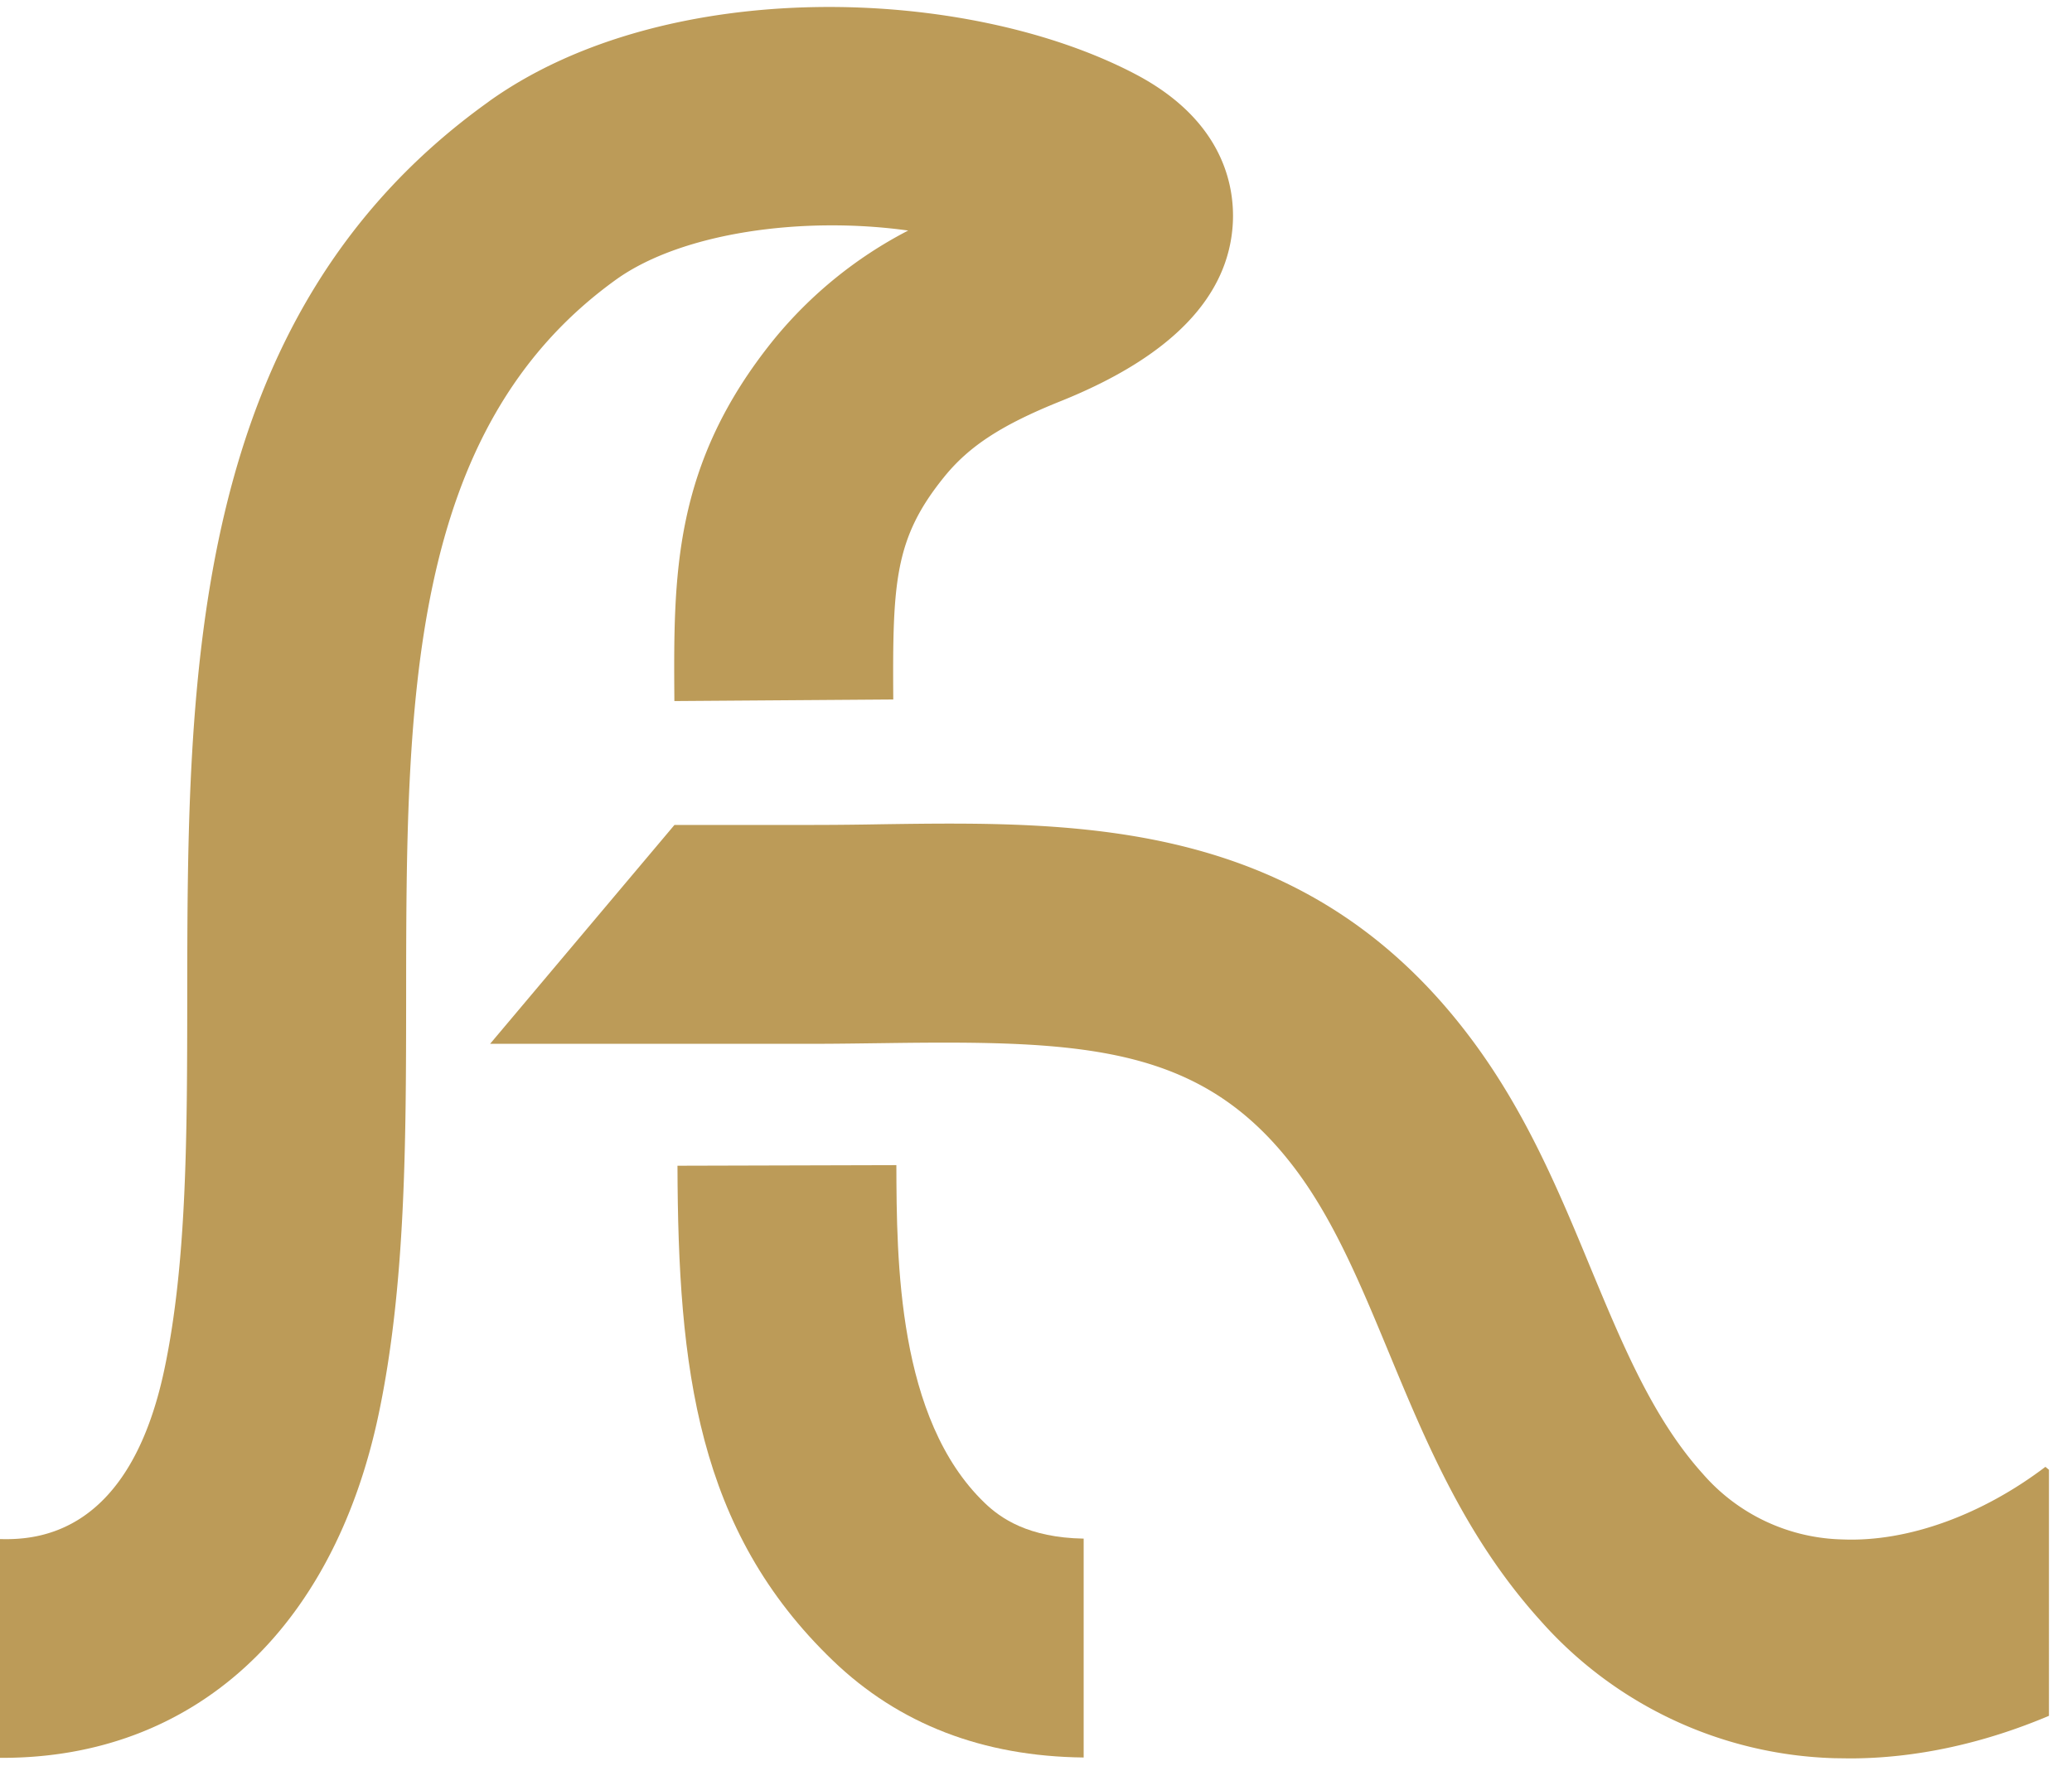 <svg viewBox="0 0 88 75" xmlns="http://www.w3.org/2000/svg" xml:space="preserve" style="fill-rule:evenodd;clip-rule:evenodd;stroke-linejoin:round;stroke-miterlimit:2">
    <path d="M0 .848c-.891-.856-.897-2.477-.9-3.443l-2.231.006c.006 2.065.199 3.714 1.585 5.045.672.646 1.526.976 2.555.987V1.212C.443 1.202.162 1.004 0 .848" style="fill:#BC9B58;fill-rule:nonzero" transform="translate(41.82 60.303) scale(4.167)"/>
    <path d="M0-3.402c-.008-1.195.012-1.643.519-2.269.255-.315.589-.532 1.19-.773 1.124-.452 1.713-1.063 1.752-1.817.018-.361-.086-1.037-.989-1.513-1.719-.904-4.773-1.014-6.581.267l-.031.023C-7.191-7.29-7.193-3.614-7.196-.371c-.001 1.391-.002 2.704-.233 3.797-.353 1.669-1.276 1.742-1.676 1.73v2.23h.026c1.942 0 3.367-1.293 3.833-3.499.279-1.319.28-2.812.281-4.256.002-2.974.004-5.784 2.148-7.319.668-.473 1.889-.644 2.969-.494a4.344 4.344 0 0 0-1.367 1.108C-2.25-5.795-2.24-4.664-2.231-3.386L0-3.402Z" style="fill:#BC9B58;fill-rule:nonzero" transform="translate(37.938 43.887) scale(4.167)"/>
    <path d="M0 3.635c-.639.485-1.396.768-2.069.74a1.943 1.943 0 0 1-1.423-.669c-.505-.56-.814-1.306-1.142-2.095C-4.961.82-5.3.003-5.87-.751c-1.677-2.221-3.969-2.193-5.99-2.164a40.9 40.9 0 0 1-.704.007h-1.409l-1.879 2.231h3.288c.247 0 .492-.004.734-.007 2.033-.028 3.229.019 4.18 1.277.398.527.669 1.18.956 1.872.385.929.784 1.891 1.545 2.735a4.16 4.16 0 0 0 3.003 1.405l.153.002c.673 0 1.367-.154 2.029-.434V3.665L0 3.635Z" style="fill:#BC9B58;fill-rule:nonzero" transform="translate(86.871 47.157) scale(4.167)"/>
</svg>